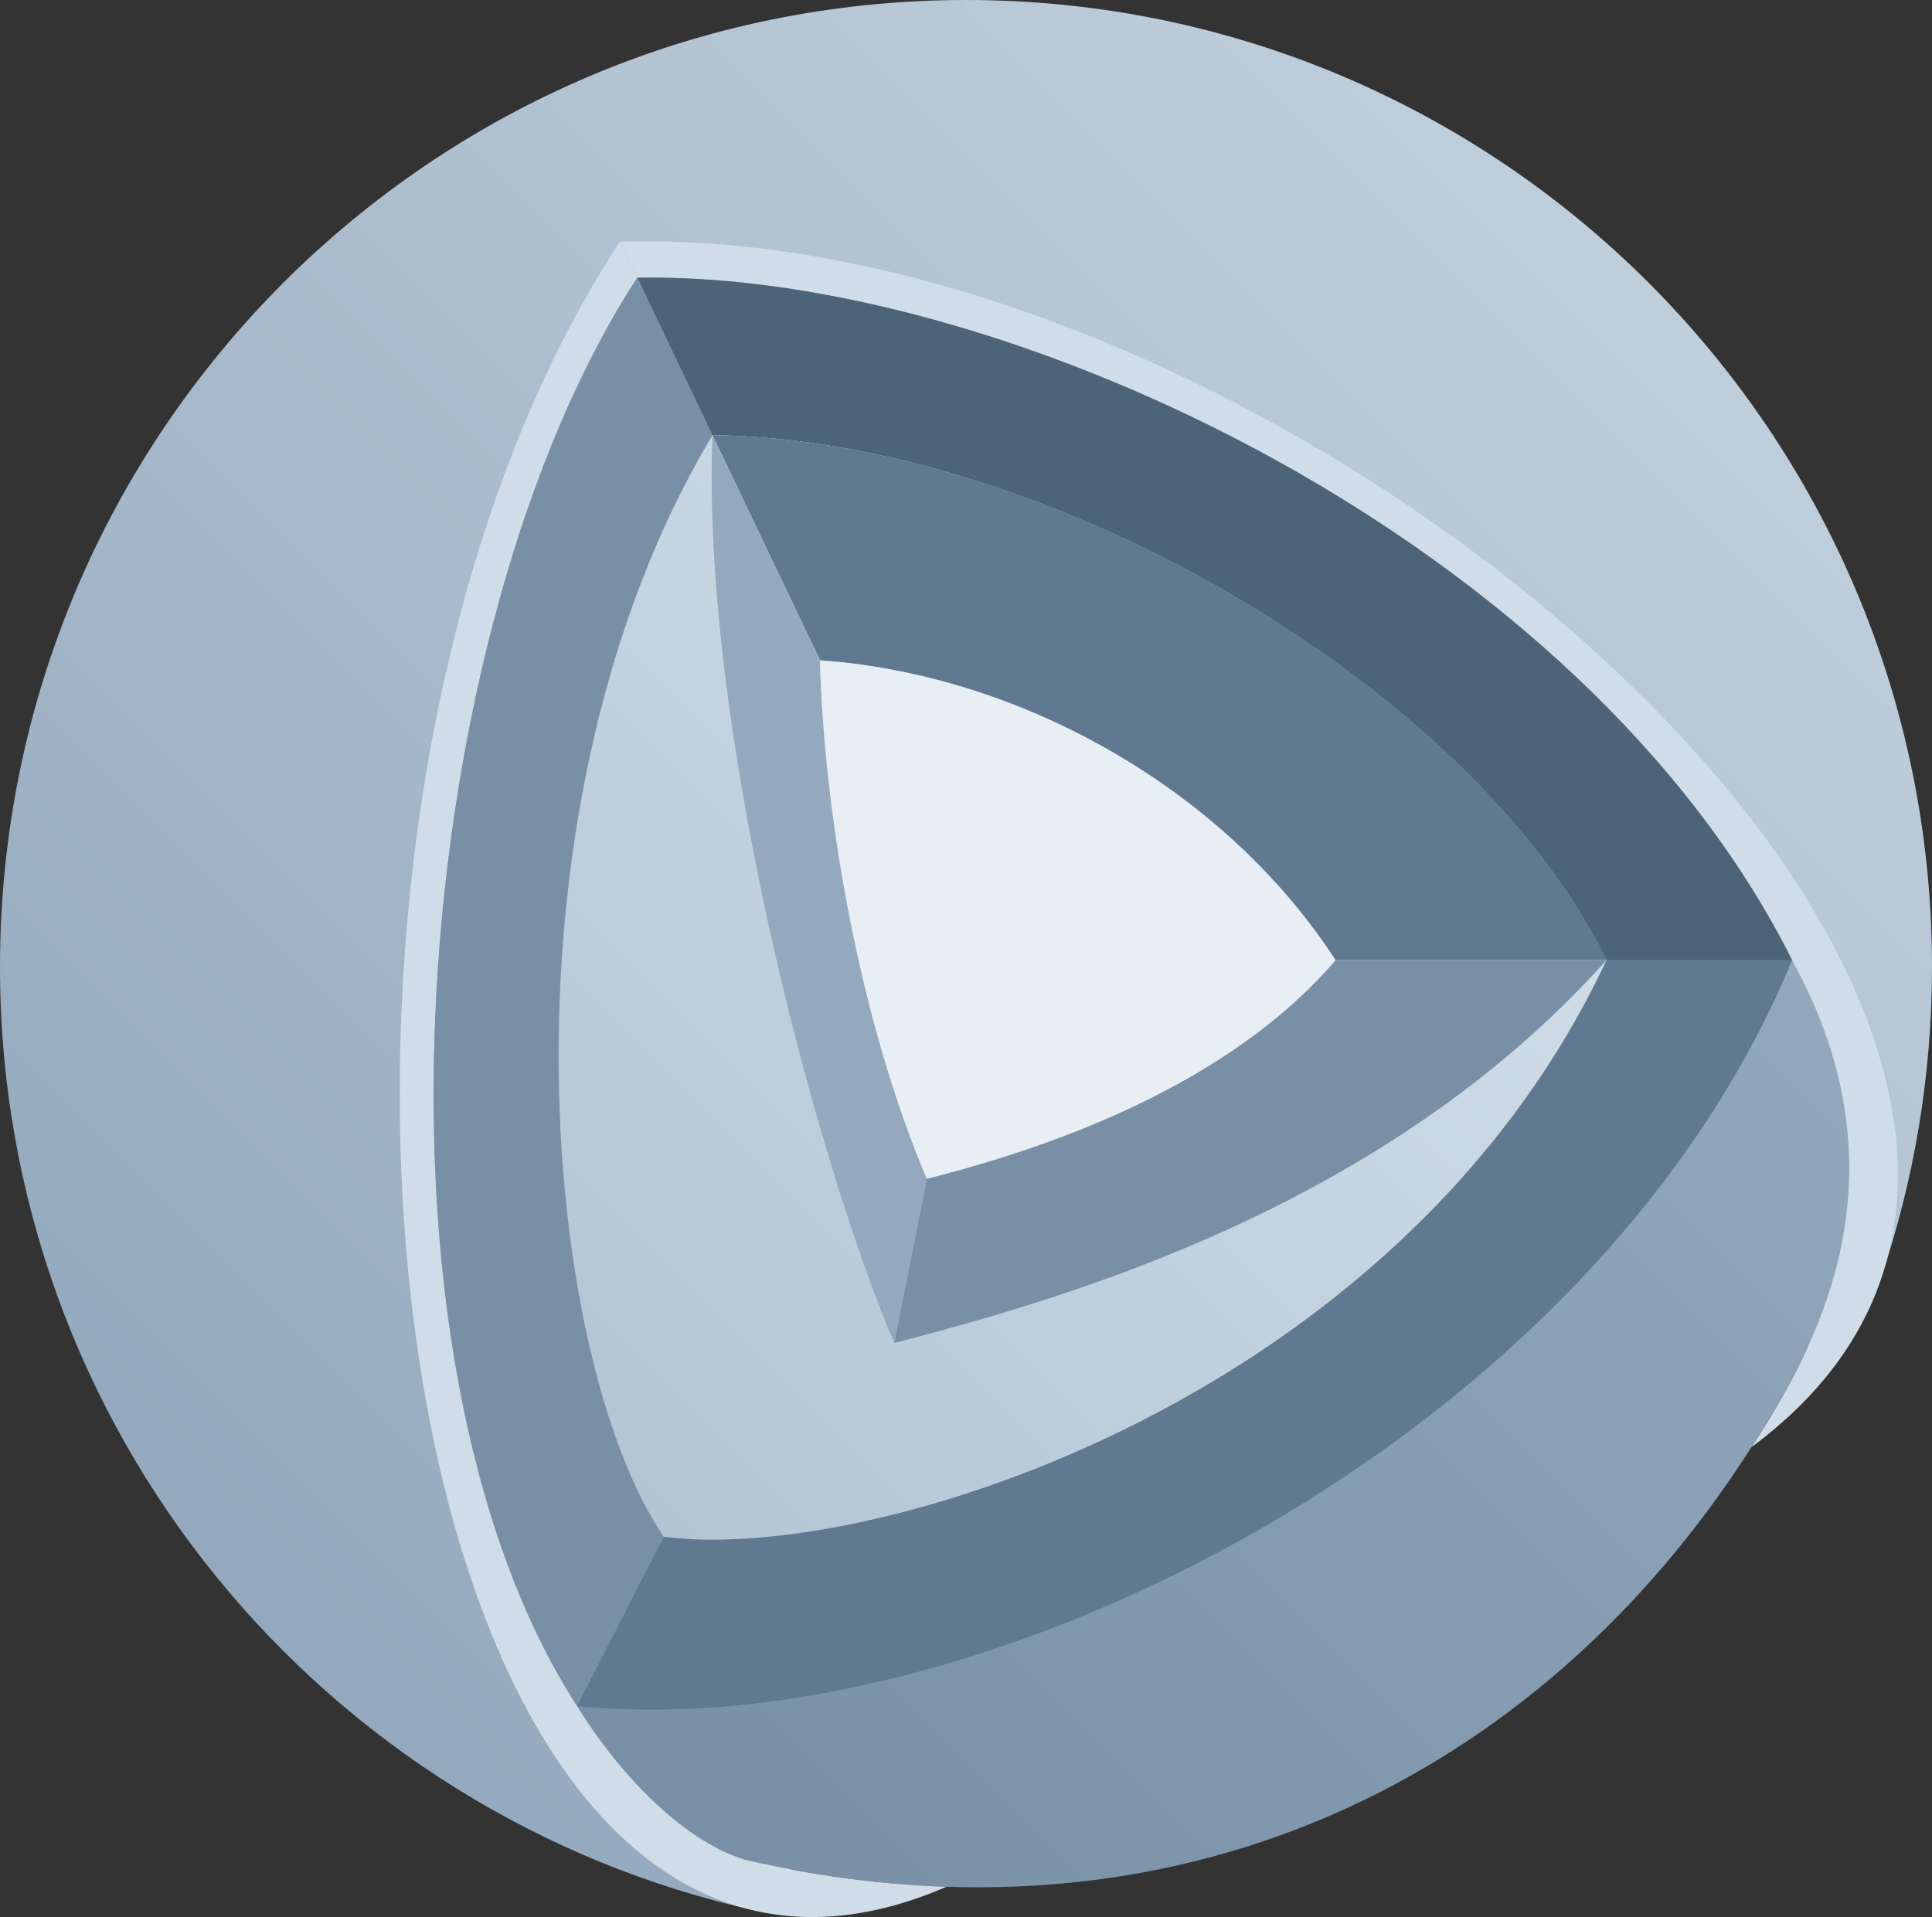 <?xml version="1.0" encoding="UTF-8"?>
<svg id="Layer_2" data-name="Layer 2" xmlns="http://www.w3.org/2000/svg" xmlns:xlink="http://www.w3.org/1999/xlink" viewBox="0 0 132 131">
  <rect x="0" y="0" width="132" height="131" fill="#333333" stroke="none"/>
  <defs>
    <style>
      .cls-1 {
        fill: url(#linear-gradient-2);
      }

      .cls-2 {
        fill: #607990;
      }

      .cls-3 {
        fill: #4d6378;
      }

      .cls-4 {
        fill: url(#linear-gradient-3);
      }

      .cls-5 {
        fill: #d0dde8;
      }

      .cls-6 {
        fill: #e7eef4;
      }

      .cls-7 {
        fill: #94a9bd;
      }

      .cls-8 {
        fill: url(#linear-gradient);
      }

      .cls-9 {
        fill: #788fa5;
      }
    </style>
    <linearGradient id="linear-gradient" x1="17.32" y1="110.79" x2="110.71" y2="17.4" gradientUnits="userSpaceOnUse">
      <stop offset="0" stop-color="#94a9bd"/>
      <stop offset="1" stop-color="#bfcedb"/>
    </linearGradient>
    <linearGradient id="linear-gradient-2" x1="31.64" y1="110.1" x2="101.61" y2="40.13" gradientUnits="userSpaceOnUse">
      <stop offset="0" stop-color="#788fa5"/>
      <stop offset="1" stop-color="#94a9bd"/>
    </linearGradient>
    <linearGradient id="linear-gradient-3" x1="34.9" y1="94.57" x2="88.44" y2="41.03" gradientUnits="userSpaceOnUse">
      <stop offset="0" stop-color="#b4c4d3"/>
      <stop offset="1" stop-color="#d0dde8"/>
    </linearGradient>
  </defs>
  <g id="assets">
    <g id="hex_iot_platform_mono">
      <path class="cls-8" d="M132,66.07c0,7.45-1.23,14.61-3.5,21.29-5.26,15.48-18.74-11.11-18.74-11.11l-55.41,32.98s1.96,22.37-2.64,21.35C22.13,124.06,0,97.65,0,66.07,0,29.58,29.55,0,66,0s66,29.58,66,66.07Z"/>
      <path class="cls-1" d="M43.54,18.98c-15.65,24.04-19.56,73.64-4.11,97.6,2.56,4.2,6.96,9.11,11.44,10.5,29.35,6.83,54.26-5.4,68.8-28.2,4.34-6.74,11-18.33,2.78-33.26-14.28-28.54-53.63-47.13-78.91-46.64Z"/>
      <path class="cls-5" d="M64.59,128.97s.06-.03.08-.04c-4.47-.15-9.08-.75-13.81-1.85-4.48-1.39-8.88-6.31-11.44-10.5-15.45-23.96-11.54-73.56,4.11-97.6h0l-1.18-2.46c-27.27,41.55-16.03,128.87,22.23,112.45Z"/>
      <path class="cls-5" d="M42.36,16.52l1.18,2.46c25.28-.5,64.63,18.1,78.91,46.64,8.22,14.93,1.56,26.52-2.77,33.26,35.05-25.99-29.7-83.82-77.31-82.36Z"/>
      <path class="cls-3" d="M43.54,18.98l5.14,10.77c23.11.26,52.07,17.41,61.07,35.87h12.7c-14.28-28.54-53.63-47.13-78.91-46.64Z"/>
      <path class="cls-2" d="M109.75,65.62s0,0,0,.01c-14.15,30.17-50.4,41.28-64.41,39.38l-5.92,11.57c27.7,2.8,69.55-18.32,83.02-50.96h-12.7Z"/>
      <path class="cls-9" d="M48.68,29.74h0l-5.14-10.77h0c-15.65,24.04-19.56,73.64-4.11,97.6l5.92-11.57c-8.46-12.49-11.79-50.06,3.34-75.26Z"/>
      <path class="cls-4" d="M48.68,29.74c-15.12,25.2-11.8,62.77-3.34,75.26,14.01,1.91,50.27-9.21,64.41-39.38-8.99-18.46-37.97-35.62-61.08-35.88Z"/>
      <path class="cls-2" d="M48.68,29.74l7.35,15.38c13.6.95,27.61,8.74,35.22,20.49h18.51c-8.99-18.46-37.97-35.61-61.08-35.87Z"/>
      <path class="cls-7" d="M48.68,29.74c-.79,19.8,6.98,49.27,12.42,62.03l2.22-11.22c-4.44-10.48-6.98-24.3-7.3-35.42l-7.35-15.38h0Z"/>
      <path class="cls-9" d="M63.32,80.55l-2.22,11.22c12.27-3.18,33.69-9.44,48.65-26.15h-18.51c-8.01,9.34-21.6,13.32-27.92,14.93Z"/>
      <path class="cls-6" d="M56.02,45.13c.32,11.12,2.86,24.94,7.3,35.42,6.32-1.61,19.91-5.59,27.92-14.93-7.62-11.75-21.62-19.54-35.22-20.49Z"/>
    </g>
  </g>
</svg>